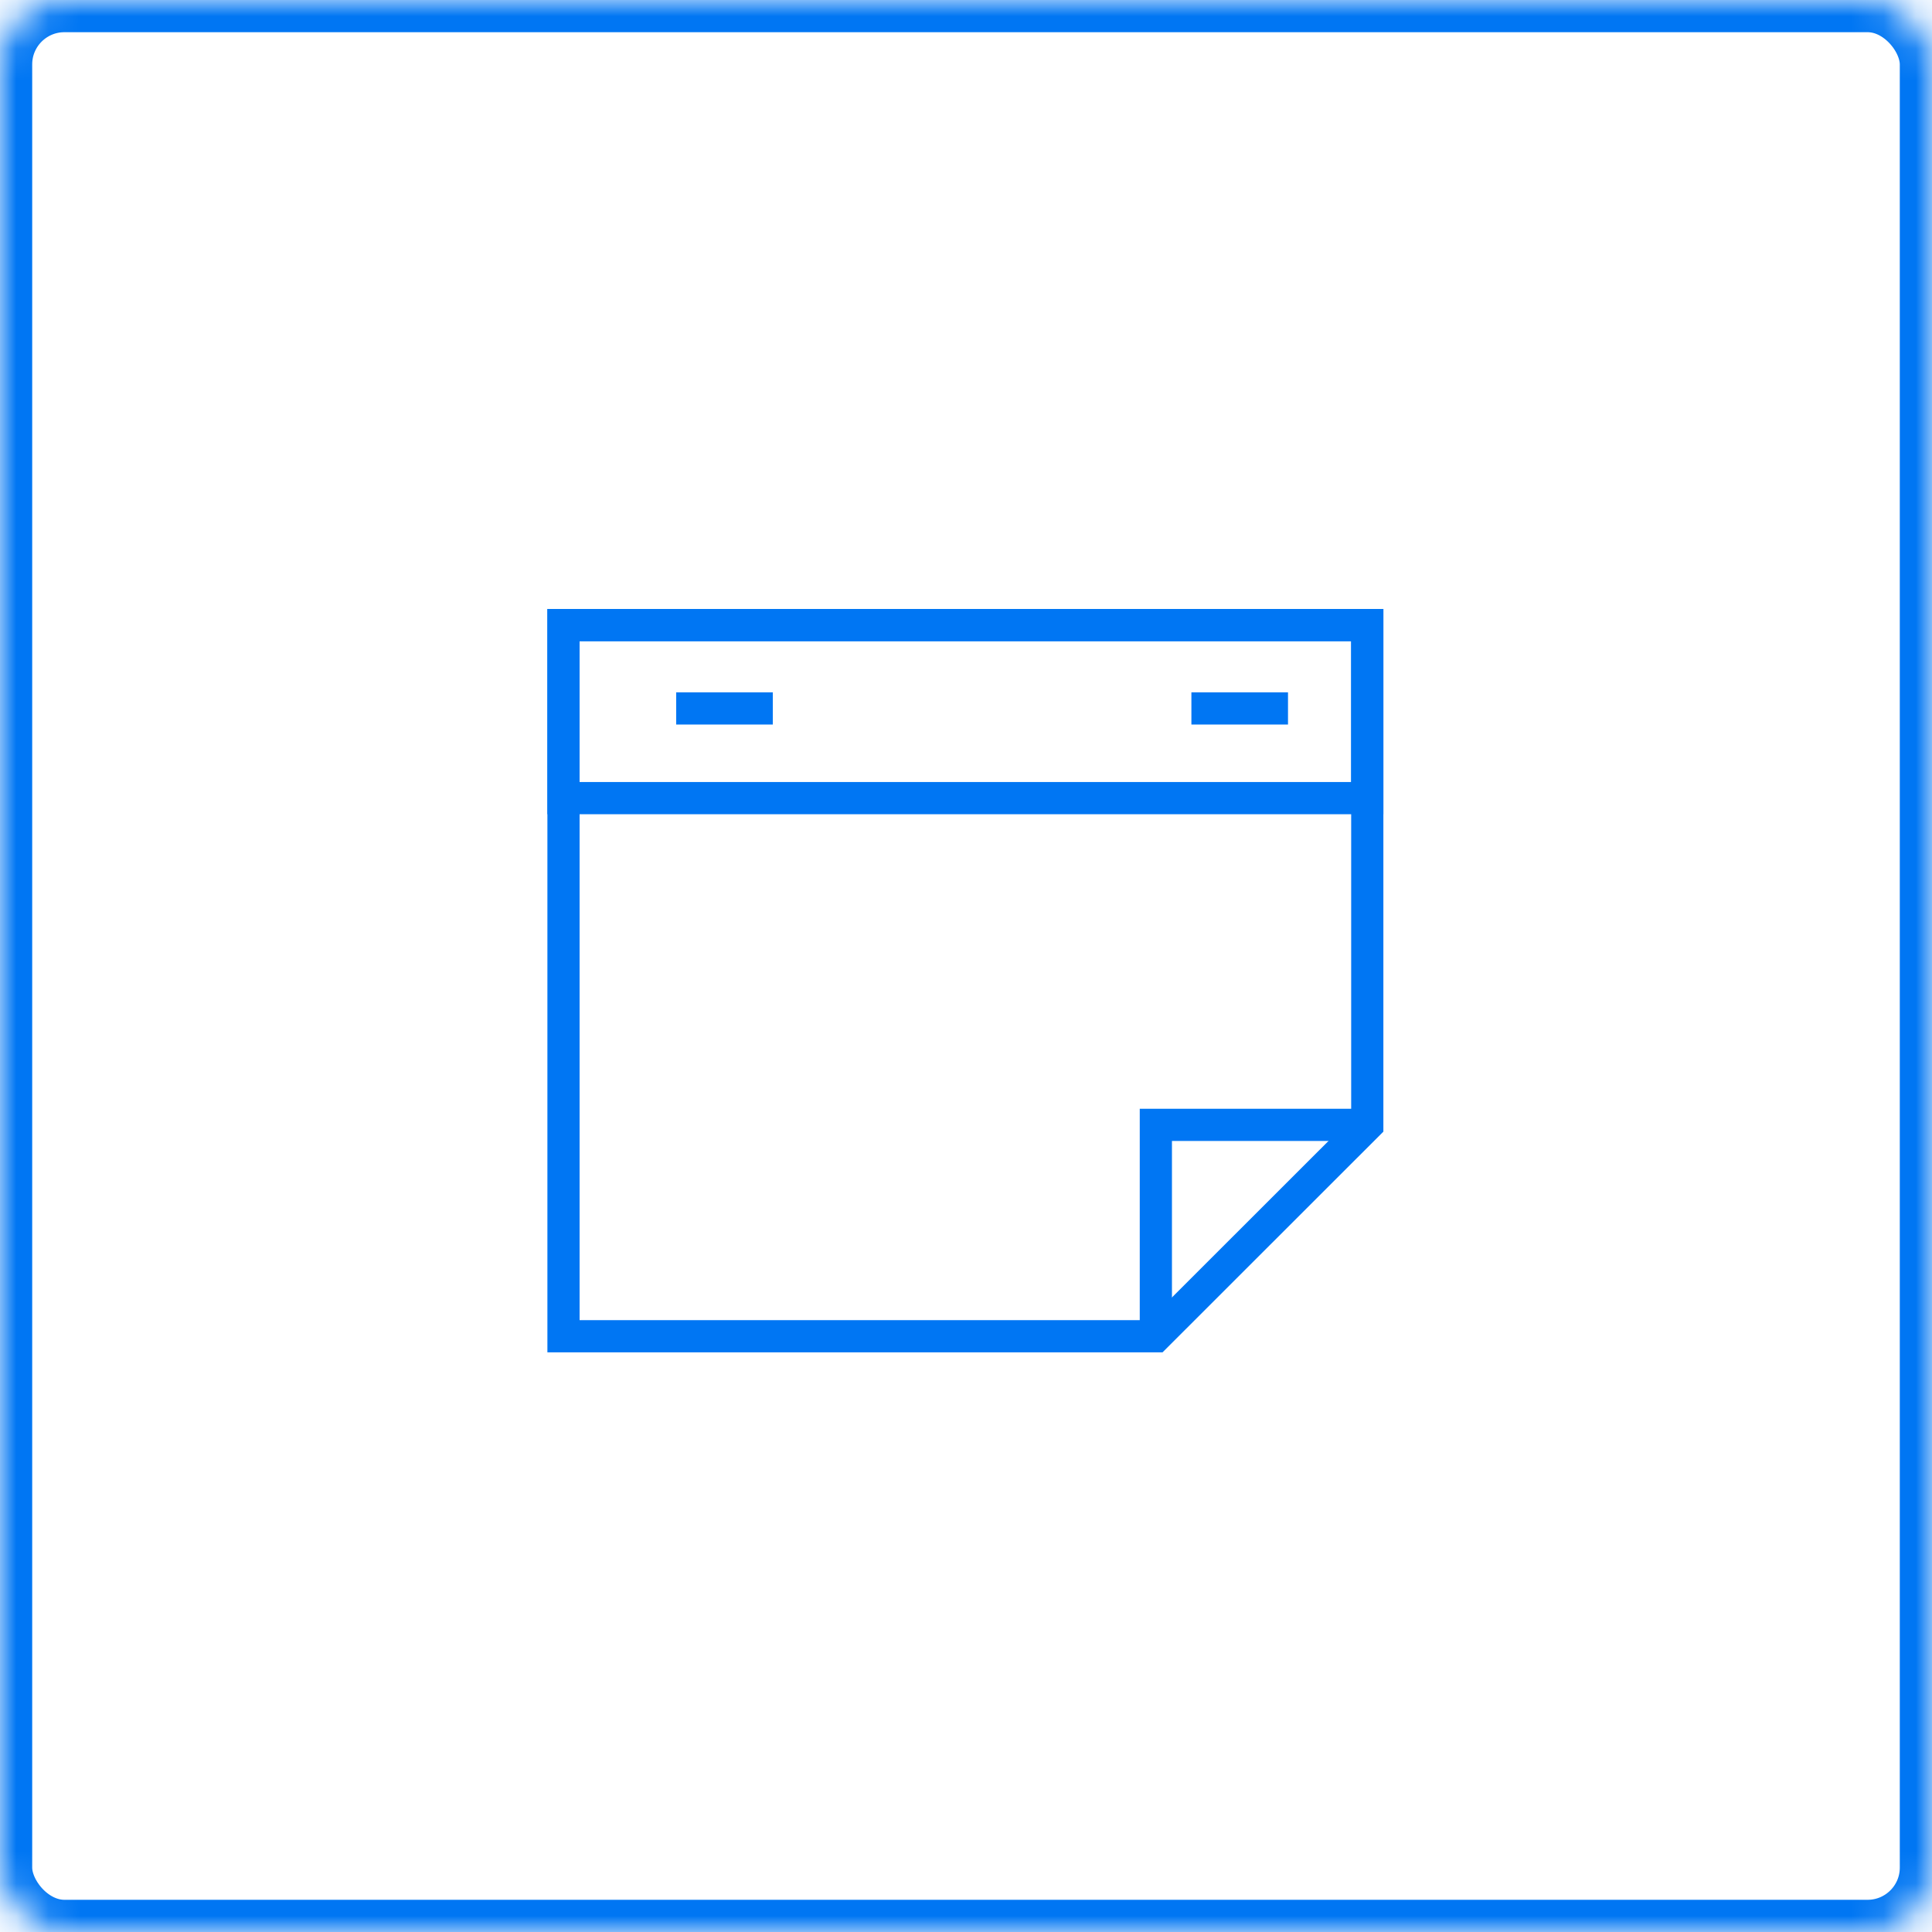 <svg width="60" height="60" viewBox="0 0 60 60" xmlns="http://www.w3.org/2000/svg" xmlns:xlink="http://www.w3.org/1999/xlink"><defs><rect id="a" width="60" height="60" rx="2"></rect><mask id="b" x="0" y="0" width="60" height="60" fill="#fff"><use xlink:href="#a"></use></mask></defs><g fill="none" fill-rule="evenodd" stroke="#0076F3"><use mask="url(#b)" stroke-width="2" xlink:href="#a"></use><path d="M42.462 34.937V19.413H17.5v22.086h18.396z"></path><path d="M42.462 34.934h-6.566V41.5M17.5 24.787h24.962v-5.375H17.5zM21 22h3M37 22h3"></path></g></svg>	